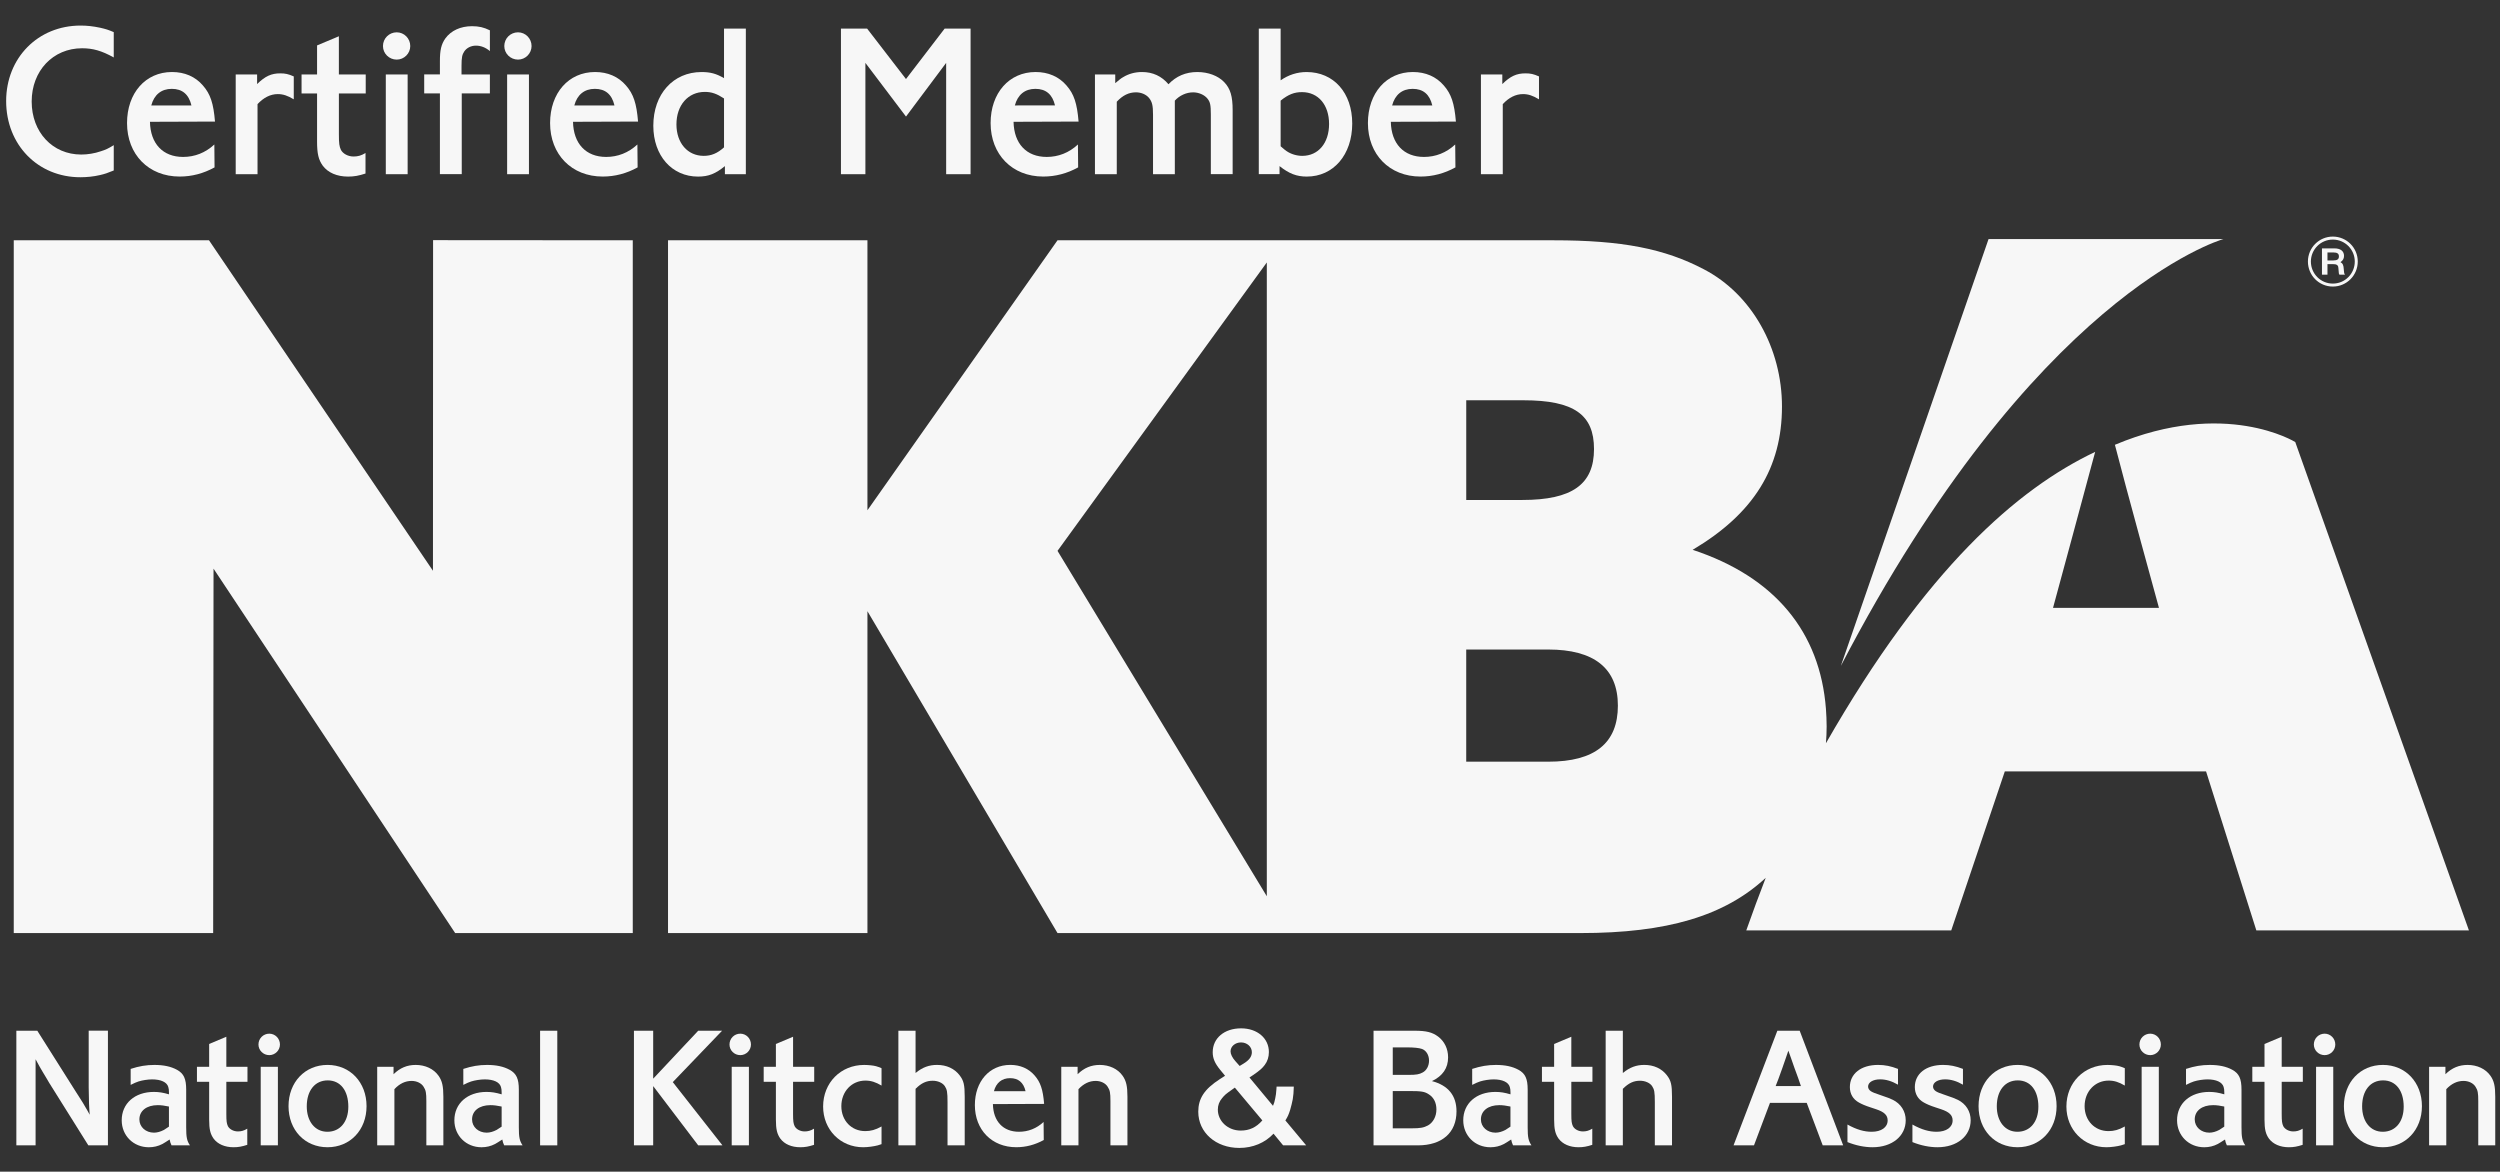 <svg xmlns="http://www.w3.org/2000/svg" xmlns:xlink="http://www.w3.org/1999/xlink" id="Layer_2" x="0px" y="0px" width="142.178px" height="66.634px" viewBox="0 0 142.178 66.634" xml:space="preserve"><rect x="0" y="0" width="142.178" height="66.634" fill="#333333" stroke="none"/> <g> <g> <path fill="#F7F7F7" d="M5.687,9.956C5.327,10.042,4.93,10.08,4.57,10.08c-2.42,0-4.22-1.849-4.22-4.332 c0-2.458,1.812-4.294,4.232-4.294c0.359,0,0.707,0.037,1.117,0.124c0.322,0.074,0.447,0.112,0.77,0.249v1.44 c-0.695-0.385-1.191-0.522-1.8-0.522c-1.651,0-2.867,1.279-2.867,3.029S2.994,8.789,4.62,8.789c0.359,0,0.757-0.062,1.117-0.187 C6.01,8.516,6.146,8.454,6.469,8.255v1.44C6.109,9.844,5.96,9.893,5.687,9.956z"></path> <path fill="#F7F7F7" d="M8.528,6.927c0.025,1.241,0.732,1.998,1.886,1.998c0.659,0,1.266-0.235,1.776-0.708l0.012,1.303 c-0.633,0.348-1.291,0.521-1.986,0.521c-1.763,0-2.991-1.253-2.991-3.041c0-1.712,1.054-2.904,2.556-2.904 c0.72,0,1.329,0.261,1.763,0.77c0.422,0.484,0.596,1.005,0.683,2.048L8.528,6.927z M9.77,5.053c-0.596,0-1.005,0.335-1.167,0.943 h2.284C10.737,5.363,10.365,5.053,9.77,5.053z"></path> <path fill="#F7F7F7" d="M15.8,5.351c-0.422,0-0.807,0.199-1.154,0.571v3.984h-1.241V4.234h1.217V4.78 c0.459-0.447,0.807-0.608,1.315-0.608c0.286,0,0.459,0.037,0.77,0.174v1.303C16.358,5.438,16.097,5.351,15.8,5.351z"></path> <path fill="#F7F7F7" d="M19.273,5.313v2.31c0,0.559,0.026,0.695,0.112,0.893c0.112,0.224,0.409,0.385,0.72,0.385 c0.248,0,0.434-0.05,0.682-0.199v1.167c-0.385,0.125-0.645,0.174-0.993,0.174c-0.632,0-1.142-0.223-1.439-0.621 c-0.237-0.334-0.323-0.67-0.323-1.378v-2.73h-0.882v-1.08h0.882V2.583l1.24-0.521v2.172h1.527v1.08H19.273z"></path> <path fill="#F7F7F7" d="M22.562,3.39c-0.434,0-0.782-0.347-0.782-0.77c0-0.435,0.348-0.782,0.782-0.782 c0.422,0,0.77,0.348,0.77,0.782C23.332,3.042,22.984,3.39,22.562,3.39z M21.941,9.906V4.234h1.242v5.672H21.941z"></path> <path fill="#F7F7F7" d="M26.26,5.313v4.592h-1.242V5.313h-0.893v-1.08h0.893V3.477c0-0.621,0.075-0.956,0.31-1.292 c0.323-0.447,0.87-0.695,1.515-0.695c0.385,0,0.67,0.063,1.018,0.235v1.18c-0.248-0.211-0.521-0.31-0.794-0.31 c-0.274,0-0.521,0.125-0.658,0.322c-0.125,0.187-0.162,0.336-0.162,0.845v0.471h1.613v1.08H26.26z"></path> <path fill="#F7F7F7" d="M29.461,3.39c-0.434,0-0.781-0.347-0.781-0.77c0-0.435,0.348-0.782,0.781-0.782 c0.422,0,0.77,0.348,0.77,0.782C30.23,3.042,29.883,3.39,29.461,3.39z M28.841,9.906V4.234h1.241v5.672H28.841z"></path> <path fill="#F7F7F7" d="M32.588,6.927c0.024,1.241,0.732,1.998,1.886,1.998c0.658,0,1.266-0.235,1.775-0.708l0.013,1.303 c-0.633,0.348-1.291,0.521-1.986,0.521c-1.763,0-2.992-1.253-2.992-3.041c0-1.712,1.055-2.904,2.557-2.904 c0.72,0,1.328,0.261,1.763,0.77c0.422,0.484,0.596,1.005,0.683,2.048L32.588,6.927z M33.829,5.053 c-0.595,0-1.005,0.335-1.167,0.943h2.283C34.797,5.363,34.426,5.053,33.829,5.053z"></path> <path fill="#F7F7F7" d="M41.226,9.906V9.447c-0.534,0.435-0.931,0.596-1.527,0.596c-1.489,0-2.544-1.191-2.544-2.892 c0-1.8,1.13-3.054,2.742-3.054c0.498,0,0.833,0.087,1.279,0.348V1.628h1.241v8.278H41.226z M41.176,5.599 c-0.422-0.273-0.708-0.372-1.093-0.372c-0.955,0-1.613,0.757-1.613,1.849c0,1.055,0.633,1.788,1.552,1.788 c0.422,0,0.77-0.137,1.154-0.484V5.599z"></path> <path fill="#F7F7F7" d="M53.809,9.906v-6.33l-2.284,3.053l-2.309-3.053v6.33h-1.39V1.628h1.489l2.209,2.867l2.198-2.867h1.476 v8.278H53.809z"></path> <path fill="#F7F7F7" d="M57.642,6.927c0.024,1.241,0.732,1.998,1.886,1.998c0.658,0,1.266-0.235,1.775-0.708l0.012,1.303 c-0.632,0.348-1.291,0.521-1.986,0.521c-1.762,0-2.992-1.253-2.992-3.041c0-1.712,1.055-2.904,2.557-2.904 c0.72,0,1.328,0.261,1.763,0.77c0.422,0.484,0.596,1.005,0.683,2.048L57.642,6.927z M58.883,5.053 c-0.596,0-1.005,0.335-1.167,0.943H60C59.851,5.363,59.479,5.053,58.883,5.053z"></path> <path fill="#F7F7F7" d="M68.862,9.906V6.518c0-0.558-0.038-0.72-0.199-0.918c-0.174-0.211-0.496-0.348-0.807-0.348 c-0.385,0-0.77,0.174-1.042,0.471v4.183h-1.24V6.53c0-0.534-0.05-0.733-0.224-0.956c-0.162-0.199-0.446-0.323-0.745-0.323 c-0.41,0-0.757,0.174-1.093,0.534v4.12h-1.241V4.234h1.154V4.73c0.236-0.198,0.323-0.273,0.459-0.348 c0.31-0.187,0.669-0.286,1.067-0.286c0.608,0,1.117,0.236,1.502,0.695c0.435-0.459,0.98-0.695,1.638-0.695 c0.621,0,1.18,0.211,1.527,0.571c0.36,0.372,0.484,0.819,0.484,1.601v3.636H68.862z"></path> <path fill="#F7F7F7" d="M74.32,10.042c-0.571,0-1.005-0.161-1.551-0.596v0.459h-1.18V1.628h1.242v2.94 c0.446-0.31,0.943-0.471,1.478-0.471c1.539,0,2.594,1.18,2.594,2.929C76.902,8.802,75.835,10.042,74.32,10.042z M74.047,5.239 c-0.434,0-0.77,0.125-1.216,0.484v2.595c0.211,0.186,0.248,0.211,0.335,0.273c0.248,0.173,0.583,0.273,0.893,0.273 c0.919,0,1.527-0.732,1.527-1.812C75.586,5.959,74.966,5.239,74.047,5.239z"></path> <path fill="#F7F7F7" d="M79.098,6.927c0.024,1.241,0.731,1.998,1.886,1.998c0.658,0,1.267-0.235,1.775-0.708l0.013,1.303 c-0.634,0.348-1.291,0.521-1.986,0.521c-1.763,0-2.991-1.253-2.991-3.041c0-1.712,1.055-2.904,2.557-2.904 c0.721,0,1.328,0.261,1.763,0.77c0.422,0.484,0.596,1.005,0.684,2.048L79.098,6.927z M80.339,5.053 c-0.597,0-1.005,0.335-1.167,0.943h2.284C81.307,5.363,80.935,5.053,80.339,5.053z"></path> <path fill="#F7F7F7" d="M86.617,5.351c-0.422,0-0.807,0.199-1.153,0.571v3.984h-1.242V4.234h1.216V4.78 c0.46-0.447,0.808-0.608,1.316-0.608c0.286,0,0.46,0.037,0.77,0.174v1.303C87.176,5.438,86.915,5.351,86.617,5.351z"></path> </g> <g> <g> <path fill="#F7F7F7" d="M5.024,65.138L2.796,61.58L2.63,61.297l-0.205-0.341c-0.108-0.177-0.195-0.333-0.401-0.715v0.508v0.274 v0.205v3.909H0.93v-6.519h1.191l2.179,3.45l0.206,0.322c0.137,0.214,0.264,0.41,0.45,0.742l0.146,0.264 c-0.019-0.282-0.029-0.381-0.039-0.645c-0.01-0.352-0.019-0.655-0.019-0.919v-3.215h1.094v6.519H5.024z"></path> <path fill="#F7F7F7" d="M9.755,65.138c-0.059-0.127-0.078-0.186-0.108-0.333c-0.225,0.147-0.293,0.186-0.41,0.255 c-0.245,0.127-0.499,0.186-0.772,0.186c-0.878,0-1.543-0.664-1.543-1.534c0-0.958,0.742-1.613,1.828-1.613 c0.293,0,0.527,0.04,0.859,0.137v-0.107c0-0.126-0.009-0.224-0.039-0.312c-0.077-0.274-0.42-0.431-0.918-0.431 c-0.244,0-0.557,0.05-0.771,0.117c-0.146,0.05-0.235,0.088-0.45,0.196v-0.909c0.479-0.157,0.89-0.226,1.349-0.226 c0.528,0,0.939,0.089,1.281,0.274c0.39,0.214,0.528,0.508,0.528,1.134v2.141c0,0.565,0.039,0.761,0.214,1.025H9.755z M9.607,62.93c-0.234-0.05-0.439-0.079-0.635-0.079c-0.635,0-1.045,0.322-1.045,0.812c0,0.43,0.361,0.753,0.831,0.753 c0.186,0,0.381-0.06,0.567-0.157c0.078-0.049,0.126-0.078,0.283-0.186V62.93z"></path> <path fill="#F7F7F7" d="M12.872,61.521v1.818c0,0.439,0.019,0.547,0.087,0.703c0.088,0.176,0.323,0.304,0.567,0.304 c0.195,0,0.342-0.04,0.537-0.157v0.919c-0.302,0.098-0.507,0.137-0.781,0.137c-0.499,0-0.899-0.177-1.133-0.489 c-0.186-0.264-0.254-0.526-0.254-1.084v-2.15h-0.694v-0.85h0.694v-1.3l0.977-0.411v1.711h1.202v0.85H12.872z"></path> <path fill="#F7F7F7" d="M15.315,60.007c-0.342,0-0.616-0.273-0.616-0.605c0-0.342,0.274-0.616,0.616-0.616 c0.332,0,0.606,0.274,0.606,0.616C15.921,59.733,15.647,60.007,15.315,60.007z M14.827,65.138v-4.466h0.977v4.466H14.827z"></path> <path fill="#F7F7F7" d="M18.628,65.245c-1.29,0-2.219-0.978-2.219-2.337c0-1.356,0.929-2.345,2.219-2.345 c1.281,0,2.218,0.988,2.218,2.345C20.846,64.268,19.909,65.245,18.628,65.245z M18.638,61.443c-0.723,0-1.192,0.577-1.192,1.477 c0,0.859,0.469,1.445,1.172,1.445c0.723,0,1.192-0.567,1.192-1.427C19.81,62.021,19.361,61.443,18.638,61.443z"></path> <path fill="#F7F7F7" d="M24.247,65.138v-2.521c0-0.469-0.029-0.615-0.156-0.811c-0.127-0.206-0.391-0.333-0.684-0.333 c-0.362,0-0.684,0.157-0.977,0.469v3.196h-0.978v-4.466h0.929v0.42c0.371-0.361,0.771-0.528,1.261-0.528 c0.546,0,1.026,0.226,1.299,0.616c0.206,0.293,0.274,0.596,0.274,1.192v2.766H24.247z"></path> <path fill="#F7F7F7" d="M28.674,65.138c-0.059-0.127-0.078-0.186-0.108-0.333c-0.224,0.147-0.293,0.186-0.41,0.255 c-0.244,0.127-0.499,0.186-0.771,0.186c-0.879,0-1.544-0.664-1.544-1.534c0-0.958,0.743-1.613,1.828-1.613 c0.293,0,0.527,0.04,0.86,0.137v-0.107c0-0.126-0.01-0.224-0.039-0.312c-0.078-0.274-0.421-0.431-0.919-0.431 c-0.245,0-0.558,0.05-0.772,0.117c-0.146,0.05-0.235,0.088-0.449,0.196v-0.909c0.478-0.157,0.889-0.226,1.348-0.226 c0.529,0,0.939,0.089,1.281,0.274c0.39,0.214,0.528,0.508,0.528,1.134v2.141c0,0.565,0.039,0.761,0.214,1.025H28.674z M28.528,62.93c-0.235-0.05-0.44-0.079-0.636-0.079c-0.635,0-1.045,0.322-1.045,0.812c0,0.43,0.361,0.753,0.831,0.753 c0.186,0,0.381-0.06,0.567-0.157c0.078-0.049,0.127-0.078,0.284-0.186V62.93z"></path> <path fill="#F7F7F7" d="M30.716,65.138v-6.519h0.978v6.519H30.716z"></path> <path fill="#F7F7F7" d="M39.708,65.138l-2.561-3.371v3.371h-1.094v-6.519h1.094v2.727l2.561-2.727h1.358l-2.804,2.922 l2.824,3.597H39.708z"></path> <path fill="#F7F7F7" d="M42.102,60.007c-0.342,0-0.615-0.273-0.615-0.605c0-0.342,0.273-0.616,0.615-0.616 c0.333,0,0.606,0.274,0.606,0.616C42.708,59.733,42.435,60.007,42.102,60.007z M41.613,65.138v-4.466h0.978v4.466H41.613z"></path> <path fill="#F7F7F7" d="M45.102,61.521v1.818c0,0.439,0.02,0.547,0.088,0.703c0.087,0.176,0.322,0.304,0.567,0.304 c0.194,0,0.342-0.04,0.538-0.157v0.919c-0.303,0.098-0.509,0.137-0.782,0.137c-0.499,0-0.9-0.177-1.133-0.489 c-0.186-0.264-0.254-0.526-0.254-1.084v-2.15h-0.694v-0.85h0.694v-1.3l0.977-0.411v1.711h1.202v0.85H45.102z"></path> <path fill="#F7F7F7" d="M49.919,65.138c-0.215,0.059-0.577,0.107-0.831,0.107c-1.29,0-2.276-0.997-2.276-2.315 c0-1.359,1.007-2.366,2.335-2.366c0.127,0,0.245,0.01,0.372,0.021c0.254,0.028,0.361,0.058,0.615,0.165v0.988 c-0.332-0.196-0.596-0.284-0.918-0.284c-0.782,0-1.368,0.626-1.368,1.455c0,0.821,0.576,1.418,1.358,1.418 c0.313,0,0.577-0.068,0.928-0.264v1.006C50.037,65.098,49.969,65.128,49.919,65.138z"></path> <path fill="#F7F7F7" d="M53.887,65.138v-2.453c0-0.587-0.029-0.723-0.156-0.918c-0.127-0.187-0.401-0.304-0.684-0.304 c-0.362,0-0.646,0.127-0.978,0.46v3.215h-0.977v-6.519h0.977v2.404c0.391-0.323,0.762-0.46,1.222-0.46 c0.538,0,0.987,0.206,1.28,0.587c0.234,0.303,0.293,0.537,0.293,1.222v2.766H53.887z"></path> <path fill="#F7F7F7" d="M56.468,62.791c0.02,0.978,0.577,1.574,1.485,1.574c0.518,0,0.997-0.186,1.397-0.557l0.01,1.026 c-0.498,0.273-1.016,0.41-1.563,0.41c-1.388,0-2.355-0.987-2.355-2.395c0-1.349,0.831-2.287,2.013-2.287 c0.566,0,1.046,0.206,1.388,0.605c0.332,0.383,0.47,0.793,0.538,1.613L56.468,62.791z M57.444,61.316 c-0.468,0-0.791,0.264-0.918,0.742h1.799C58.208,61.561,57.914,61.316,57.444,61.316z"></path> <path fill="#F7F7F7" d="M63.152,65.138v-2.521c0-0.469-0.029-0.615-0.157-0.811c-0.127-0.206-0.391-0.333-0.684-0.333 c-0.361,0-0.684,0.157-0.977,0.469v3.196h-0.978v-4.466h0.929v0.42c0.371-0.361,0.771-0.528,1.261-0.528 c0.546,0,1.026,0.226,1.299,0.616c0.206,0.293,0.274,0.596,0.274,1.192v2.766H63.152z"></path> <path fill="#F7F7F7" d="M72.973,65.138l-0.546-0.665c-0.48,0.518-1.174,0.811-1.945,0.811c-1.339,0-2.335-0.878-2.335-2.061 c0-0.743,0.342-1.281,1.221-1.848l0.303-0.195l-0.274-0.332c-0.312-0.381-0.429-0.664-0.429-1.007 c0-0.802,0.664-1.358,1.612-1.358c0.929,0,1.583,0.567,1.583,1.349c0,0.273-0.079,0.528-0.235,0.732 c-0.127,0.177-0.303,0.333-0.665,0.578l-0.205,0.136l1.339,1.612c0.068-0.167,0.087-0.225,0.126-0.421 c0.039-0.194,0.049-0.263,0.068-0.517l0.01-0.157h0.979c-0.011,0.343-0.021,0.479-0.06,0.724 c-0.039,0.195-0.088,0.401-0.146,0.597c-0.088,0.273-0.127,0.371-0.273,0.605l1.183,1.417H72.973z M70.227,61.854 c-0.059,0.038-0.107,0.077-0.137,0.098c-0.4,0.282-0.43,0.313-0.586,0.498c-0.166,0.195-0.244,0.411-0.244,0.655 c0,0.663,0.577,1.192,1.3,1.192c0.489,0,0.88-0.177,1.231-0.577L70.227,61.854z M70.579,59.284c-0.332,0-0.596,0.225-0.596,0.508 c0,0.157,0.098,0.361,0.274,0.557l0.244,0.274l0.225-0.137c0.323-0.196,0.469-0.401,0.469-0.646 C71.195,59.528,70.921,59.284,70.579,59.284z"></path> <path fill="#F7F7F7" d="M80.636,65.138h-2.521v-6.519h2.335c0.674,0,1.007,0.088,1.339,0.333c0.36,0.273,0.566,0.693,0.566,1.183 c0,0.605-0.303,1.055-0.919,1.349c0.929,0.243,1.397,0.829,1.397,1.719C82.834,64.415,82.014,65.138,80.636,65.138z M80.87,59.655c-0.166-0.059-0.459-0.089-0.86-0.089h-0.802v1.564h0.91c0.42,0,0.596-0.029,0.791-0.137 c0.225-0.117,0.362-0.382,0.362-0.674C81.271,60.007,81.113,59.743,80.87,59.655z M81.271,62.244 c-0.245-0.165-0.431-0.195-1.114-0.195h-0.949v2.121h1.057c0.527,0,0.703-0.039,0.947-0.166c0.293-0.167,0.479-0.509,0.479-0.909 C81.691,62.723,81.544,62.42,81.271,62.244z"></path> <path fill="#F7F7F7" d="M86.049,65.138c-0.058-0.127-0.078-0.186-0.107-0.333c-0.225,0.147-0.292,0.186-0.41,0.255 c-0.244,0.127-0.498,0.186-0.771,0.186c-0.88,0-1.544-0.664-1.544-1.534c0-0.958,0.742-1.613,1.826-1.613 c0.294,0,0.528,0.04,0.86,0.137v-0.107c0-0.126-0.01-0.224-0.039-0.312c-0.078-0.274-0.42-0.431-0.918-0.431 c-0.244,0-0.557,0.05-0.772,0.117c-0.146,0.05-0.234,0.088-0.449,0.196v-0.909c0.479-0.157,0.89-0.226,1.349-0.226 c0.527,0,0.938,0.089,1.28,0.274c0.391,0.214,0.527,0.508,0.527,1.134v2.141c0,0.565,0.039,0.761,0.215,1.025H86.049z M85.902,62.93c-0.234-0.05-0.438-0.079-0.635-0.079c-0.635,0-1.046,0.322-1.046,0.812c0,0.43,0.362,0.753,0.831,0.753 c0.186,0,0.382-0.06,0.567-0.157c0.077-0.049,0.126-0.078,0.282-0.186V62.93z"></path> <path fill="#F7F7F7" d="M89.363,61.521v1.818c0,0.439,0.019,0.547,0.088,0.703c0.087,0.176,0.322,0.304,0.566,0.304 c0.194,0,0.342-0.04,0.538-0.157v0.919c-0.304,0.098-0.509,0.137-0.782,0.137c-0.499,0-0.899-0.177-1.134-0.489 c-0.186-0.264-0.254-0.526-0.254-1.084v-2.15h-0.693v-0.85h0.693v-1.3l0.978-0.411v1.711h1.201v0.85H89.363z"></path> <path fill="#F7F7F7" d="M94.112,65.138v-2.453c0-0.587-0.029-0.723-0.156-0.918c-0.127-0.187-0.401-0.304-0.684-0.304 c-0.362,0-0.646,0.127-0.979,0.46v3.215h-0.977v-6.519h0.977v2.404c0.392-0.323,0.763-0.46,1.222-0.46 c0.538,0,0.987,0.206,1.281,0.587c0.234,0.303,0.293,0.537,0.293,1.222v2.766H94.112z"></path> <path fill="#F7F7F7" d="M103.66,65.138l-0.909-2.415h-2.091l-0.909,2.415h-1.162l2.491-6.519h1.271l2.473,6.519H103.66z M102.263,61.307l-0.215-0.586l-0.195-0.558l-0.147-0.411l-0.137,0.401l-0.204,0.587l-0.226,0.626l-0.156,0.4h1.437 L102.263,61.307z"></path> <path fill="#F7F7F7" d="M106.494,65.245c-0.449,0-0.948-0.098-1.427-0.293v-0.998c0.528,0.294,0.958,0.411,1.378,0.411 c0.547,0,0.908-0.253,0.908-0.645c0-0.294-0.186-0.479-0.654-0.636l-0.322-0.107c-0.303-0.098-0.479-0.176-0.655-0.273 c-0.342-0.186-0.518-0.498-0.518-0.88c0-0.762,0.635-1.261,1.603-1.261c0.392,0,0.724,0.068,1.134,0.226v0.898 c-0.353-0.204-0.685-0.303-1.017-0.303c-0.4,0-0.684,0.167-0.684,0.41c0,0.108,0.059,0.196,0.156,0.264 c0.117,0.068,0.195,0.107,0.557,0.225c0.431,0.146,0.509,0.177,0.694,0.265c0.459,0.225,0.733,0.654,0.733,1.163 C108.381,64.609,107.608,65.245,106.494,65.245z"></path> <path fill="#F7F7F7" d="M110.188,65.245c-0.449,0-0.946-0.098-1.426-0.293v-0.998c0.527,0.294,0.958,0.411,1.378,0.411 c0.547,0,0.908-0.253,0.908-0.645c0-0.294-0.186-0.479-0.654-0.636l-0.323-0.107c-0.302-0.098-0.479-0.176-0.654-0.273 c-0.342-0.186-0.518-0.498-0.518-0.88c0-0.762,0.636-1.261,1.603-1.261c0.391,0,0.723,0.068,1.134,0.226v0.898 c-0.352-0.204-0.684-0.303-1.017-0.303c-0.4,0-0.685,0.167-0.685,0.41c0,0.108,0.06,0.196,0.157,0.264 c0.117,0.068,0.195,0.107,0.558,0.225c0.429,0.146,0.507,0.177,0.692,0.265c0.461,0.225,0.733,0.654,0.733,1.163 C112.074,64.609,111.302,65.245,110.188,65.245z"></path> <path fill="#F7F7F7" d="M114.742,65.245c-1.29,0-2.219-0.978-2.219-2.337c0-1.356,0.929-2.345,2.219-2.345 c1.279,0,2.219,0.988,2.219,2.345C116.961,64.268,116.021,65.245,114.742,65.245z M114.752,61.443 c-0.723,0-1.192,0.577-1.192,1.477c0,0.859,0.47,1.445,1.173,1.445c0.723,0,1.192-0.567,1.192-1.427 C115.925,62.021,115.476,61.443,114.752,61.443z"></path> <path fill="#F7F7F7" d="M120.625,65.138c-0.214,0.059-0.576,0.107-0.83,0.107c-1.29,0-2.276-0.997-2.276-2.315 c0-1.359,1.006-2.366,2.335-2.366c0.127,0,0.244,0.01,0.372,0.021c0.253,0.028,0.36,0.058,0.614,0.165v0.988 c-0.332-0.196-0.596-0.284-0.918-0.284c-0.782,0-1.368,0.626-1.368,1.455c0,0.821,0.576,1.418,1.358,1.418 c0.313,0,0.577-0.068,0.928-0.264v1.006C120.742,65.098,120.675,65.128,120.625,65.138z"></path> <path fill="#F7F7F7" d="M122.286,60.007c-0.342,0-0.615-0.273-0.615-0.605c0-0.342,0.273-0.616,0.615-0.616 c0.333,0,0.605,0.274,0.605,0.616C122.892,59.733,122.619,60.007,122.286,60.007z M121.798,65.138v-4.466h0.977v4.466H121.798z"></path> <path fill="#F7F7F7" d="M126.645,65.138c-0.059-0.127-0.078-0.186-0.106-0.333c-0.226,0.147-0.293,0.186-0.411,0.255 c-0.244,0.127-0.498,0.186-0.771,0.186c-0.88,0-1.545-0.664-1.545-1.534c0-0.958,0.743-1.613,1.827-1.613 c0.294,0,0.528,0.04,0.86,0.137v-0.107c0-0.126-0.01-0.224-0.039-0.312c-0.078-0.274-0.42-0.431-0.918-0.431 c-0.245,0-0.558,0.05-0.772,0.117c-0.146,0.05-0.234,0.088-0.449,0.196v-0.909c0.479-0.157,0.89-0.226,1.348-0.226 c0.528,0,0.938,0.089,1.281,0.274c0.391,0.214,0.527,0.508,0.527,1.134v2.141c0,0.565,0.039,0.761,0.215,1.025H126.645z M126.498,62.93c-0.234-0.05-0.438-0.079-0.636-0.079c-0.635,0-1.045,0.322-1.045,0.812c0,0.43,0.361,0.753,0.831,0.753 c0.186,0,0.381-0.06,0.566-0.157c0.078-0.049,0.127-0.078,0.283-0.186V62.93z"></path> <path fill="#F7F7F7" d="M129.763,61.521v1.818c0,0.439,0.02,0.547,0.088,0.703c0.088,0.176,0.322,0.304,0.567,0.304 c0.194,0,0.341-0.04,0.537-0.157v0.919c-0.304,0.098-0.508,0.137-0.782,0.137c-0.498,0-0.899-0.177-1.134-0.489 c-0.186-0.264-0.254-0.526-0.254-1.084v-2.15h-0.693v-0.85h0.693v-1.3l0.978-0.411v1.711h1.202v0.85H129.763z"></path> <path fill="#F7F7F7" d="M132.206,60.007c-0.342,0-0.615-0.273-0.615-0.605c0-0.342,0.273-0.616,0.615-0.616 c0.332,0,0.605,0.274,0.605,0.616C132.812,59.733,132.538,60.007,132.206,60.007z M131.718,65.138v-4.466h0.977v4.466H131.718z"></path> <path fill="#F7F7F7" d="M135.519,65.245c-1.289,0-2.218-0.978-2.218-2.337c0-1.356,0.929-2.345,2.218-2.345 c1.28,0,2.219,0.988,2.219,2.345C137.737,64.268,136.799,65.245,135.519,65.245z M135.529,61.443 c-0.725,0-1.192,0.577-1.192,1.477c0,0.859,0.468,1.445,1.172,1.445c0.724,0,1.192-0.567,1.192-1.427 C136.701,62.021,136.251,61.443,135.529,61.443z"></path> <path fill="#F7F7F7" d="M140.942,65.138v-2.521c0-0.469-0.029-0.615-0.156-0.811c-0.127-0.206-0.391-0.333-0.684-0.333 c-0.362,0-0.685,0.157-0.979,0.469v3.196h-0.977v-4.466h0.928v0.42c0.372-0.361,0.772-0.528,1.262-0.528 c0.547,0,1.026,0.226,1.299,0.616c0.206,0.293,0.273,0.596,0.273,1.192v2.766H140.942z"></path> </g> <g> <path fill="#F7F7F7" d="M25.885,53.064L12.144,32.34l-0.021,20.725H0.782V13.666h11.104l12.737,18.795l0.007-18.803l11.356,0.008 v39.398H25.885z"></path> <g> <path fill="#F7F7F7" d="M126.438,13.599c0.002-0.001,0.005-0.002,0.005-0.002h-13.351l-0.002,0.002l-8.398,24.271 C115.646,16.816,126.207,13.666,126.438,13.599z"></path> <path fill="#F7F7F7" d="M130.534,25.14c0,0-3.982-2.48-10.257,0.156c0.553,2.177,2.506,9.276,2.506,9.276h-6.026 c0,0,2.042-7.522,2.397-8.873c-4.43,2.105-9.629,6.64-15.311,16.57c0.025-0.319,0.04-0.639,0.04-0.957 c0-0.34-0.017-0.671-0.04-0.997c-0.335-4.378-2.907-7.505-7.58-9.046c3.483-2.067,5.08-4.666,5.08-8.15 c0-3.308-1.714-6.38-4.431-7.798c-2.244-1.181-4.668-1.655-8.564-1.655H72.045H60.142l-10.81,15.353V13.666H37.991v39.398 h11.341V34.76l10.81,18.305h11.903h17.838c4.932,0,8.206-0.978,10.536-3.142c-0.374,0.962-0.742,1.958-1.107,2.991h11.657 l3.047-9.044h11.445l2.86,9.044h12.09L130.534,25.14z M72.045,50.971L60.142,31.328l11.903-16.402V50.971z M83.386,22.764h3.249 c2.895,0,4.018,0.826,4.018,2.774c0,2.009-1.242,2.896-4.077,2.896h-3.189V22.764z M88.054,43.318h-4.668v-6.379h4.668 c2.599,0,3.957,1.063,3.957,3.19C92.011,42.255,90.711,43.318,88.054,43.318z"></path> </g> </g> <g> <path fill="#F7F7F7" d="M132.671,16.297c-0.787,0-1.417-0.637-1.417-1.424c0-0.78,0.63-1.418,1.417-1.418 s1.418,0.638,1.418,1.418C134.089,15.66,133.458,16.297,132.671,16.297z M132.671,13.625c-0.692,0-1.248,0.563-1.248,1.249 c0,0.691,0.556,1.254,1.248,1.254s1.248-0.563,1.248-1.254C133.919,14.188,133.363,13.625,132.671,13.625z M133.044,15.619 c-0.026-0.047-0.041-0.068-0.047-0.257c-0.014-0.205-0.021-0.238-0.081-0.286c-0.049-0.04-0.116-0.055-0.238-0.055h-0.312v0.598 h-0.313v-1.493h0.705c0.354,0,0.55,0.156,0.55,0.428c0,0.156-0.074,0.277-0.204,0.353c0.13,0.075,0.177,0.163,0.19,0.413 c0.014,0.17,0.021,0.217,0.034,0.245l0.034,0.055H133.044z M132.705,14.357h-0.339v0.454h0.332c0.224,0,0.319-0.067,0.319-0.23 C133.018,14.425,132.922,14.357,132.705,14.357z"></path> </g> </g> </g> <g> </g> <g> </g> <g> </g> <g> </g> <g> </g> <g> </g> </svg>